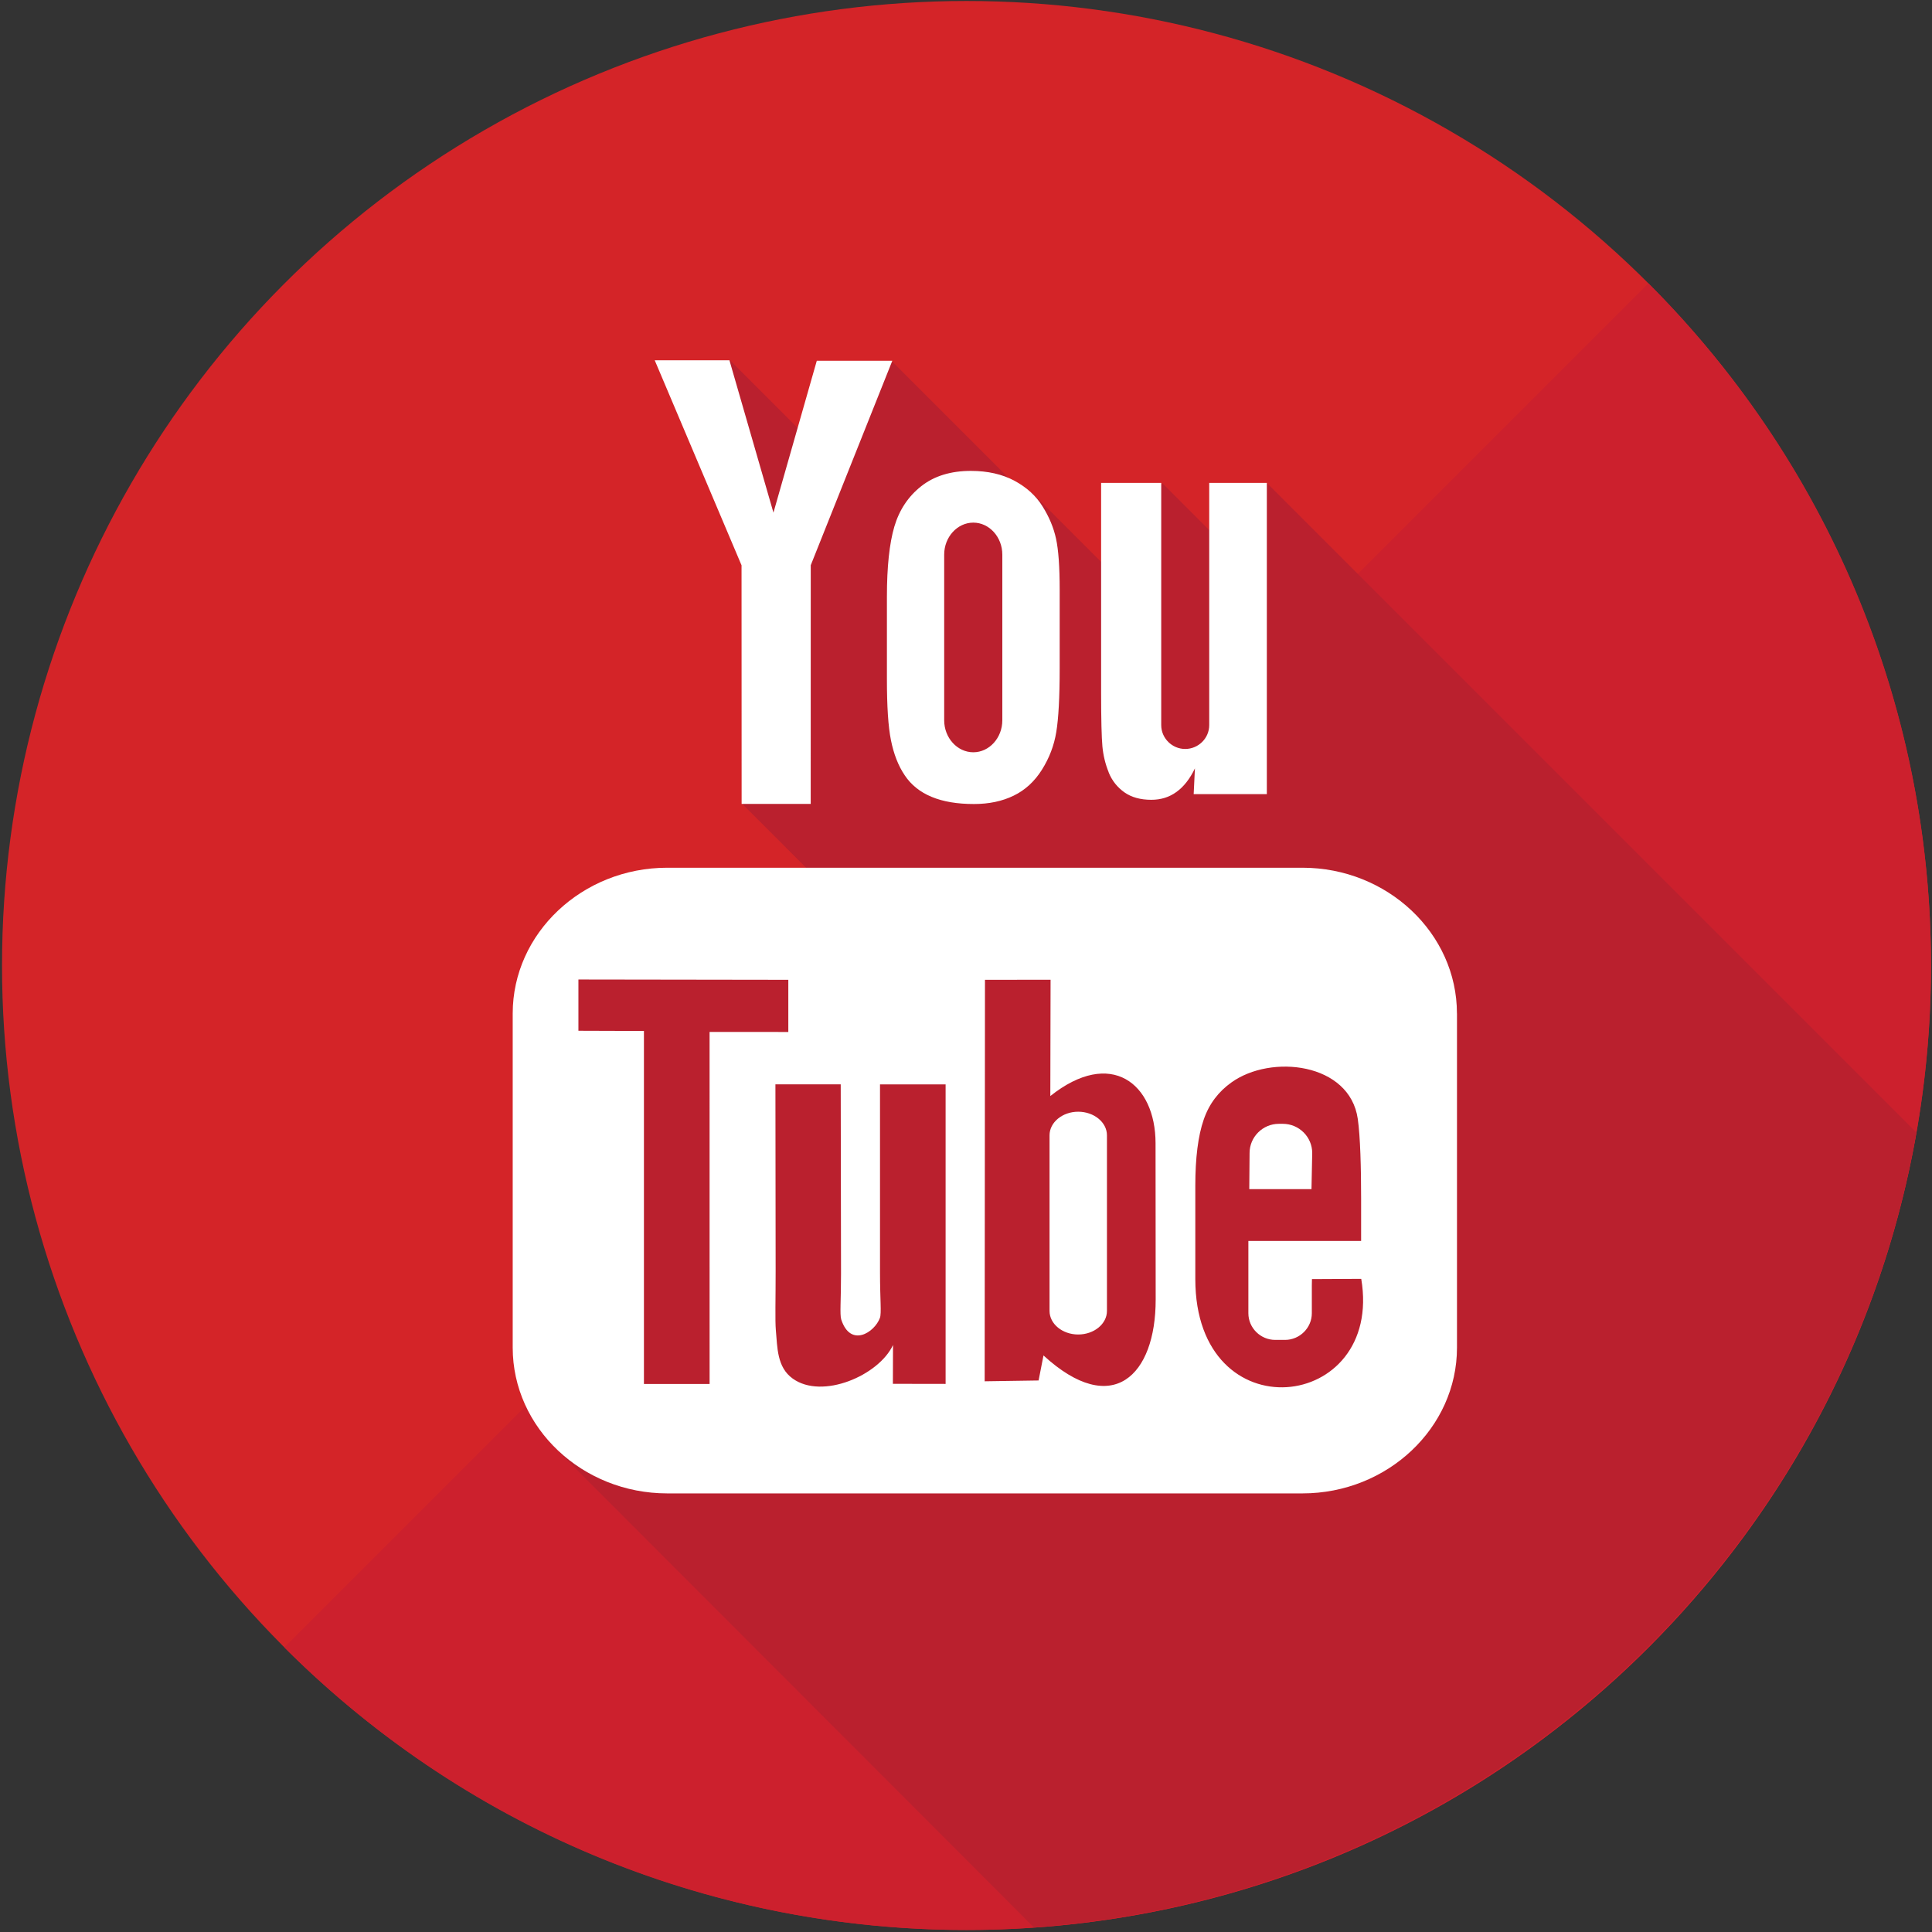 <?xml version="1.0" encoding="UTF-8" standalone="no"?> <svg xmlns:dc="http://purl.org/dc/elements/1.1/" xmlns:cc="http://creativecommons.org/ns#" xmlns:rdf="http://www.w3.org/1999/02/22-rdf-syntax-ns#" xmlns:svg="http://www.w3.org/2000/svg" xmlns="http://www.w3.org/2000/svg" xmlns:sodipodi="http://sodipodi.sourceforge.net/DTD/sodipodi-0.dtd" xmlns:inkscape="http://www.inkscape.org/namespaces/inkscape" width="45" height="45" viewBox="0 0 45 45" fill="none" id="svg10" sodipodi:docname="social-youtube-color.svg" inkscape:version="0.92.5 (2060ec1f9f, 2020-04-08)"><rect x="0" y="0" width="45" height="45" fill="#333333" stroke="none"/>  <defs id="defs14"></defs> <circle style="fill:#d42428;stroke-width:0.095" cx="22.512" cy="22.488" r="22.465" id="circle2"></circle> <path inkscape:connector-curvature="0" style="fill:#cc202d;stroke-width:0.095" d="m 38.396,6.601 c 8.773,8.774 8.774,22.998 0,31.772 -8.773,8.773 -22.998,8.773 -31.772,0 z" id="path4"></path> <path inkscape:connector-curvature="0" style="fill:#ba202e;stroke-width:0.095" d="m 44.634,26.375 -15.119,-15.119 -1.22,1.22 -1.22,-1.22 -1.337,1.337 0.898,0.898 -0.293,0.293 -2.328,-2.328 -0.099,0.1 -3.137,-3.137 -1.337,1.337 0.366,0.366 -0.537,0.537 -2.261,-2.261 -0.937,0.937 2.205,5.309 -0.993,4.076 2.714,2.715 -6.865,0.48 -0.104,11.913 11.048,11.061 C 34.429,44.154 42.882,36.412 44.634,26.375 Z" id="path6"></path> <path inkscape:connector-curvature="0" style="fill:#ffffff;stroke-width:0.095" d="m 30.547,27.697 h -1.449 l 0.007,-0.841 c 0,-0.374 0.307,-0.68 0.682,-0.68 h 0.093 c 0.376,0 0.684,0.305 0.684,0.68 z m -5.434,-1.803 c -0.366,0 -0.667,0.247 -0.667,0.549 v 4.092 c 0,0.302 0.301,0.548 0.667,0.548 0.369,0 0.67,-0.246 0.67,-0.548 v -4.092 c 0,-0.302 -0.301,-0.549 -0.67,-0.549 z m 8.823,-2.288 v 7.783 c 0,1.867 -1.619,3.395 -3.599,3.395 h -14.796 c -1.98,0 -3.599,-1.528 -3.599,-3.395 v -7.783 c 0,-1.867 1.619,-3.395 3.599,-3.395 h 14.796 c 1.979,0 3.598,1.528 3.598,3.395 z m -17.408,8.629 -6.06e-4,-8.199 1.834,6.05e-4 v -1.215 l -4.889,-0.007 v 1.194 l 1.526,0.005 v 8.222 h 1.53 z m 5.498,-6.978 h -1.529 v 4.378 c 0,0.634 0.038,0.95 -0.002,1.062 -0.125,0.339 -0.684,0.7 -0.901,0.037 -0.037,-0.116 -0.004,-0.467 -0.005,-1.069 l -0.007,-4.408 h -1.521 l 0.005,4.339 c 6.06e-4,0.665 -0.015,1.161 0.005,1.387 0.037,0.398 0.023,0.862 0.393,1.127 0.688,0.496 2.006,-0.074 2.336,-0.782 l -0.003,0.904 1.228,0.002 v -6.975 z m 4.892,5.013 -0.003,-3.644 c -0.001,-1.389 -1.04,-2.221 -2.451,-1.097 l 0.006,-2.709 -1.528,0.002 -0.007,9.351 1.256,-0.019 0.114,-0.583 c 1.606,1.474 2.615,0.465 2.613,-1.301 z m 4.787,-0.483 -1.147,0.006 c 0,0.046 -0.002,0.098 -0.003,0.155 v 0.64 c 0,0.342 -0.283,0.621 -0.626,0.621 h -0.225 c -0.344,0 -0.627,-0.279 -0.627,-0.621 v -0.071 -0.704 -0.908 h 2.626 v -0.988 c 0,-0.722 -0.019,-1.444 -0.078,-1.857 -0.188,-1.306 -2.021,-1.514 -2.947,-0.845 -0.291,0.209 -0.513,0.488 -0.642,0.865 -0.13,0.376 -0.195,0.888 -0.195,1.54 v 2.173 c 0.001,3.612 4.388,3.101 3.865,-0.005 z M 25.823,17.991 c 0.078,0.192 0.201,0.347 0.368,0.465 0.164,0.115 0.374,0.173 0.626,0.173 0.22,0 0.416,-0.06 0.585,-0.183 0.17,-0.122 0.313,-0.305 0.43,-0.549 l -0.029,0.6 h 1.704 v -7.249 h -1.342 v 5.642 c 0,0.305 -0.252,0.555 -0.56,0.555 -0.305,0 -0.558,-0.25 -0.558,-0.555 v -5.642 h -1.4 v 4.889 c 0,0.623 0.011,1.038 0.03,1.249 0.02,0.209 0.068,0.41 0.147,0.604 z m -5.165,-4.094 c 0,-0.696 0.058,-1.239 0.173,-1.631 0.116,-0.391 0.325,-0.704 0.626,-0.941 0.301,-0.238 0.688,-0.357 1.156,-0.357 0.394,0 0.732,0.078 1.015,0.229 0.283,0.153 0.502,0.35 0.653,0.595 0.155,0.245 0.26,0.497 0.316,0.755 0.057,0.261 0.085,0.656 0.085,1.187 v 1.834 c 0,0.673 -0.027,1.167 -0.079,1.481 -0.051,0.315 -0.163,0.607 -0.335,0.88 -0.17,0.271 -0.39,0.474 -0.657,0.603 -0.269,0.131 -0.576,0.195 -0.925,0.195 -0.388,0 -0.716,-0.054 -0.985,-0.166 -0.27,-0.111 -0.48,-0.28 -0.628,-0.503 -0.151,-0.223 -0.256,-0.496 -0.32,-0.813 -0.065,-0.317 -0.095,-0.794 -0.095,-1.43 v -1.919 z m 1.334,2.88 c 0,0.41 0.306,0.745 0.678,0.745 0.372,0 0.676,-0.335 0.676,-0.745 v -3.859 c 0,-0.41 -0.304,-0.745 -0.676,-0.745 -0.372,0 -0.678,0.335 -0.678,0.745 z m -4.718,1.948 h 1.609 l 0.001,-5.56 1.9,-4.763 h -1.759 l -1.01,3.538 -1.025,-3.548 h -1.74 l 2.022,4.775 z" id="path8"></path> </svg> 
